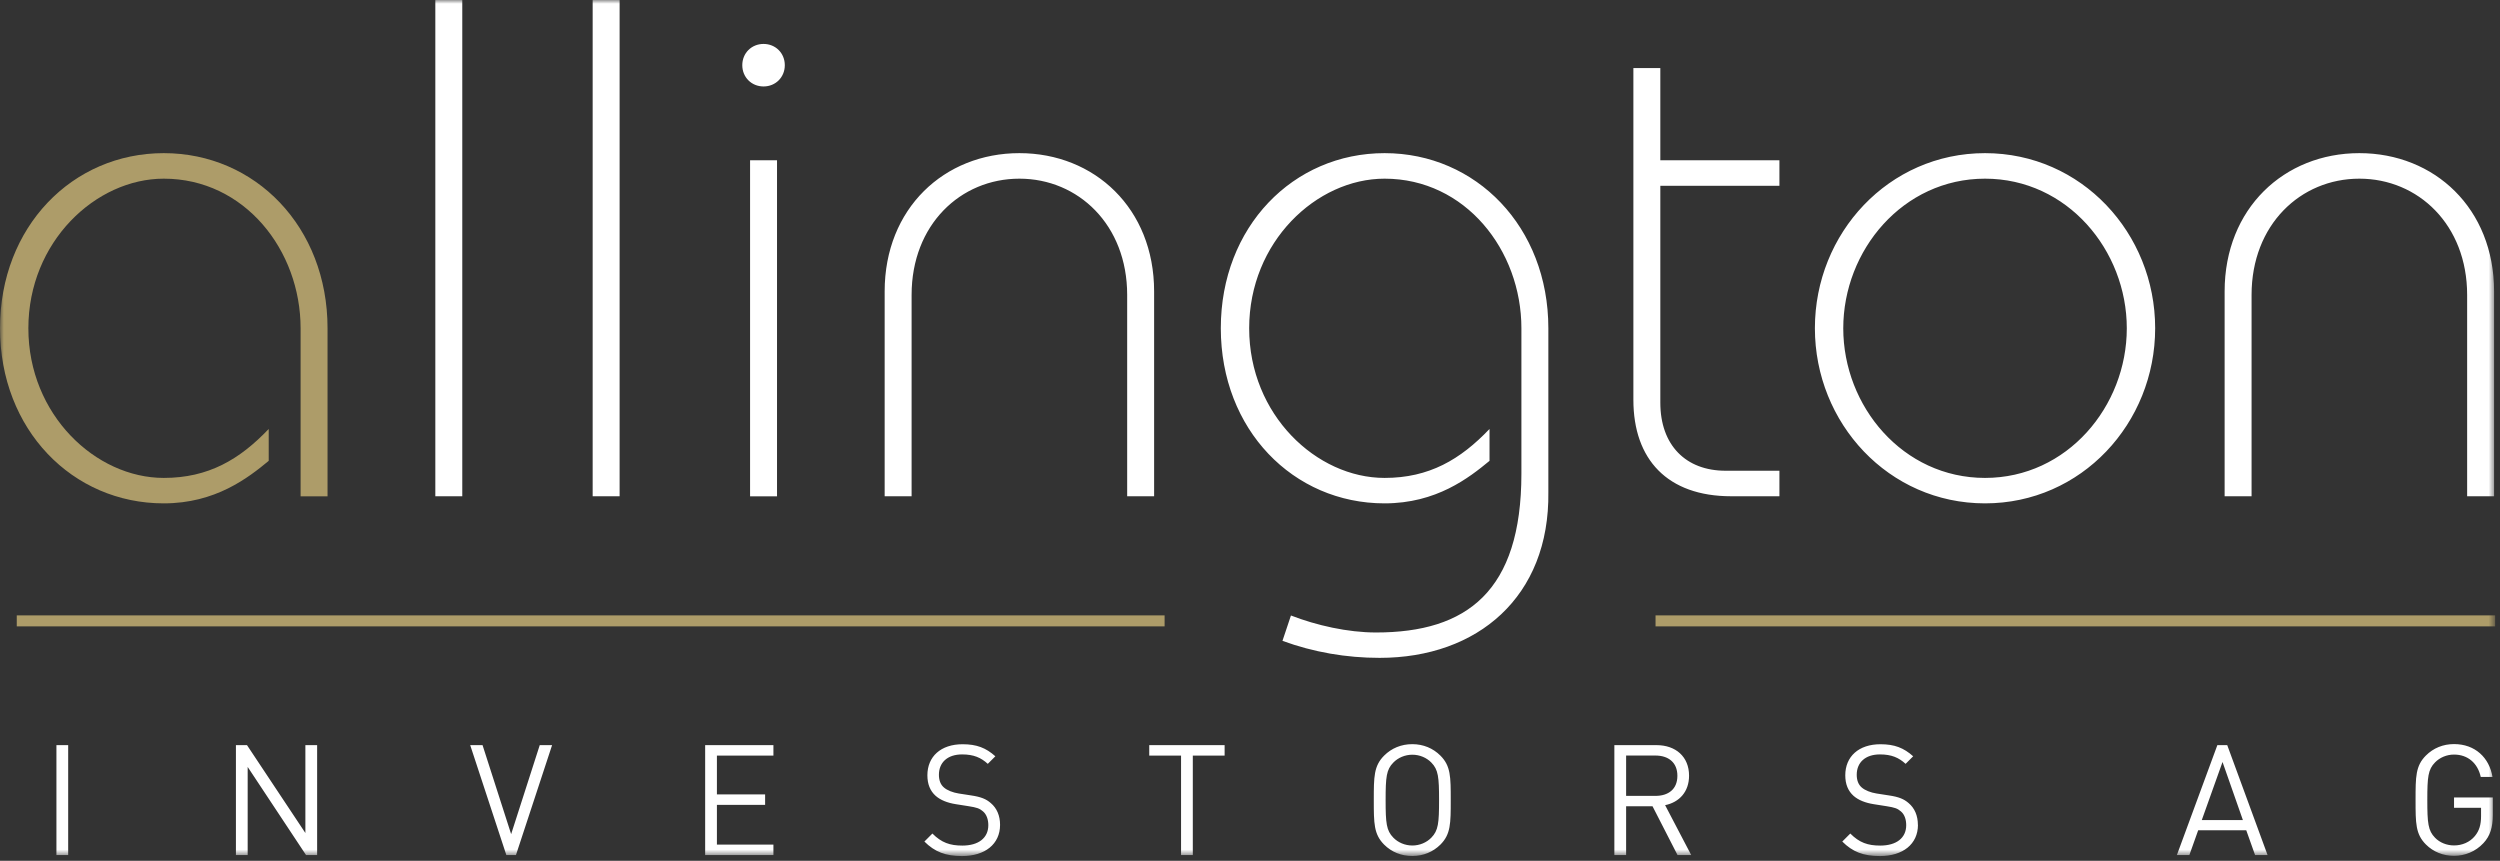 <svg width="334" height="115" viewBox="0 0 334 115" fill="none" xmlns="http://www.w3.org/2000/svg">
<rect x="0" y="0" width="334" height="115" fill="#333333" stroke="none"/>
<g clip-path="url(#clip0_3705_123)">
<mask id="mask0_3705_123" style="mask-type:luminance" maskUnits="userSpaceOnUse" x="0" y="0" width="334" height="115">
<path d="M333.35 0H0V114.36H333.35V0Z" fill="white"/>
</mask>
<g mask="url(#mask0_3705_123)">
<path d="M2.24 82.95H155.59M221.18 82.95H333.35" stroke="#AD9C69" stroke-width="1.47"/>
<path d="M61.76 66.3V0H58.16V66.3H61.76ZM82.78 66.3V0H79.18V66.3H82.78ZM103.81 66.3V21.41H100.21V66.31H103.81V66.3ZM99.17 8.71C99.17 10.32 100.4 11.55 102.01 11.55C103.62 11.55 104.85 10.32 104.85 8.71C104.85 7.1 103.62 5.87 102.01 5.87C100.4 5.87 99.17 7.1 99.17 8.71ZM154.19 66.3V38.93C154.19 27.85 146.23 20.46 136.19 20.46C126.15 20.46 118.19 27.85 118.19 38.93V66.3H121.79V39.4C121.79 30.02 128.33 23.87 136.19 23.87C144.05 23.87 150.59 30.03 150.59 39.4V66.3H154.19ZM171.34 85.62C175.51 87.14 179.86 87.89 184.32 87.89C197.39 87.89 207.05 79.74 206.86 65.73V43.85C206.86 30.31 197.2 20.46 184.98 20.46C172.76 20.46 163.1 30.31 163.1 43.85C163.1 57.39 172.76 67.25 184.98 67.25C191.9 67.25 196.25 63.84 199 61.57V57.31C195.12 61.38 190.95 63.85 184.98 63.85C175.89 63.85 166.89 55.42 166.89 43.86C166.89 32.3 175.89 23.87 184.98 23.87C195.78 23.87 203.26 33.44 203.26 43.86V63.28C203.26 79 195.97 84.5 183.84 84.5C180.05 84.5 175.88 83.55 172.47 82.23L171.33 85.64L171.34 85.62ZM221.82 9.09H218.22V53.42C218.22 61.38 222.77 66.3 231.29 66.3H237.73V62.89H230.53C225.23 62.89 221.82 59.48 221.82 53.8V24.82H237.73V21.41H221.82V9.1V9.09ZM265.2 23.87C276.19 23.87 284.14 33.44 284.14 43.86C284.14 54.28 276.18 63.85 265.2 63.85C254.22 63.85 246.26 54.28 246.26 43.86C246.26 33.44 254.22 23.87 265.2 23.87ZM265.2 20.46C252.32 20.46 242.47 31.16 242.47 43.85C242.47 56.54 252.32 67.25 265.2 67.25C278.08 67.25 287.93 56.55 287.93 43.85C287.93 31.15 278.08 20.46 265.2 20.46ZM333.21 66.3V38.93C333.21 27.85 325.25 20.46 315.21 20.46C305.17 20.46 297.21 27.85 297.21 38.93V66.3H300.81V39.4C300.81 30.02 307.35 23.87 315.21 23.87C323.07 23.87 329.61 30.03 329.61 39.4V66.3H333.21Z" fill="white"/>
<path d="M43.76 66.3V43.85C43.76 30.31 34.1 20.46 21.88 20.46C9.66 20.46 0 30.31 0 43.85C0 57.39 9.66 67.25 21.88 67.25C28.79 67.25 33.15 63.84 35.9 61.57V57.31C32.02 61.38 27.85 63.85 21.88 63.85C12.79 63.85 3.79 55.42 3.79 43.86C3.79 32.3 12.79 23.87 21.88 23.87C32.68 23.87 40.16 33.44 40.16 43.86V66.31H43.76V66.3Z" fill="#AD9C69"/>
<path d="M9.109 114.24V99.55H7.539V114.24H9.109ZM42.369 114.24V99.55H40.799V111.29L32.999 99.55H31.519V114.24H33.089V102.46L40.889 114.24H42.369ZM73.759 99.55H72.109L68.289 111.44L64.469 99.55H62.819L67.649 114.24H68.929L73.759 99.55ZM103.329 114.24V112.84H95.779V107.53H102.219V106.13H95.779V100.95H103.329V99.55H94.209V114.24H103.329ZM133.609 110.2C133.609 108.98 133.179 107.97 132.369 107.29C131.749 106.75 131.069 106.46 129.689 106.26L128.079 106.01C127.319 105.89 126.549 105.6 126.099 105.2C125.649 104.81 125.439 104.23 125.439 103.51C125.439 101.88 126.569 100.79 128.539 100.79C130.089 100.79 131.059 101.22 131.969 102.05L132.979 101.04C131.719 99.91 130.479 99.43 128.599 99.43C125.689 99.43 123.899 101.08 123.899 103.58C123.899 104.76 124.269 105.67 125.009 106.33C125.649 106.89 126.559 107.26 127.709 107.44L129.419 107.71C130.489 107.88 130.869 108 131.339 108.41C131.809 108.82 132.039 109.48 132.039 110.25C132.039 111.96 130.719 112.97 128.569 112.97C126.919 112.97 125.779 112.58 124.569 111.36L123.499 112.43C124.879 113.81 126.329 114.37 128.529 114.37C131.589 114.37 133.609 112.78 133.609 110.2ZM163.609 100.95V99.55H153.539V100.95H157.789V114.24H159.359V100.95H163.609ZM193.819 106.89C193.819 103.77 193.819 102.33 192.439 100.95C191.449 99.96 190.149 99.42 188.679 99.42C187.209 99.42 185.909 99.96 184.919 100.95C183.539 102.33 183.539 103.78 183.539 106.89C183.539 110 183.539 111.45 184.919 112.84C185.909 113.83 187.209 114.36 188.679 114.36C190.149 114.36 191.449 113.82 192.439 112.84C193.819 111.46 193.819 110.01 193.819 106.89ZM192.259 106.89C192.259 109.97 192.159 110.96 191.229 111.91C190.589 112.57 189.659 112.96 188.689 112.96C187.719 112.96 186.789 112.57 186.149 111.91C185.219 110.96 185.119 109.97 185.119 106.89C185.119 103.81 185.219 102.82 186.149 101.88C186.789 101.22 187.719 100.83 188.689 100.83C189.659 100.83 190.589 101.22 191.229 101.88C192.159 102.83 192.259 103.82 192.259 106.89ZM225.949 114.24L222.459 107.57C224.359 107.18 225.659 105.78 225.659 103.63C225.659 101.09 223.869 99.55 221.309 99.55H215.679V114.24H217.249V107.72H220.779L224.119 114.24H225.949ZM224.099 103.65C224.099 105.45 222.879 106.33 221.169 106.33H217.249V100.94H221.169C222.879 100.94 224.099 101.85 224.099 103.64V103.65ZM256.229 110.2C256.229 108.98 255.799 107.97 254.989 107.29C254.369 106.75 253.689 106.46 252.309 106.26L250.699 106.01C249.939 105.89 249.169 105.6 248.719 105.2C248.269 104.81 248.059 104.23 248.059 103.51C248.059 101.88 249.189 100.79 251.159 100.79C252.709 100.79 253.679 101.22 254.589 102.05L255.599 101.04C254.339 99.91 253.099 99.43 251.229 99.43C248.319 99.43 246.529 101.08 246.529 103.58C246.529 104.76 246.899 105.67 247.639 106.33C248.279 106.89 249.189 107.26 250.339 107.44L252.049 107.71C253.119 107.88 253.499 108 253.969 108.41C254.449 108.82 254.669 109.48 254.669 110.25C254.669 111.96 253.349 112.97 251.199 112.97C249.549 112.97 248.409 112.58 247.199 111.36L246.129 112.43C247.509 113.81 248.949 114.37 251.159 114.37C254.219 114.37 256.239 112.78 256.239 110.2H256.229ZM302.949 114.24L297.559 99.55H296.239L290.829 114.24H292.499L293.679 110.92H300.099L301.279 114.24H302.949ZM299.649 109.56H294.159L296.929 101.8L299.649 109.56ZM333.039 108.87V106.54H327.859V107.92H331.469V109.03C331.469 110.17 331.239 110.97 330.649 111.69C329.969 112.52 328.939 112.95 327.859 112.95C326.889 112.95 325.959 112.58 325.319 111.92C324.389 110.97 324.289 109.96 324.289 106.88C324.289 103.8 324.389 102.81 325.319 101.86C325.959 101.2 326.889 100.81 327.859 100.81C329.699 100.81 331.019 101.95 331.429 103.8H332.999C332.569 101.22 330.669 99.41 327.859 99.41C326.389 99.41 325.089 99.95 324.099 100.94C322.719 102.32 322.719 103.77 322.719 106.88C322.719 109.99 322.719 111.44 324.099 112.82C325.089 113.81 326.409 114.34 327.859 114.34C329.309 114.34 330.749 113.76 331.779 112.65C332.689 111.68 333.039 110.54 333.039 108.85V108.87Z" fill="white"/>
</g>
</g>
<defs>
<clipPath id="clip0_3705_123">
<rect width="334" height="115" fill="white"/>
</clipPath>
</defs>
</svg>
